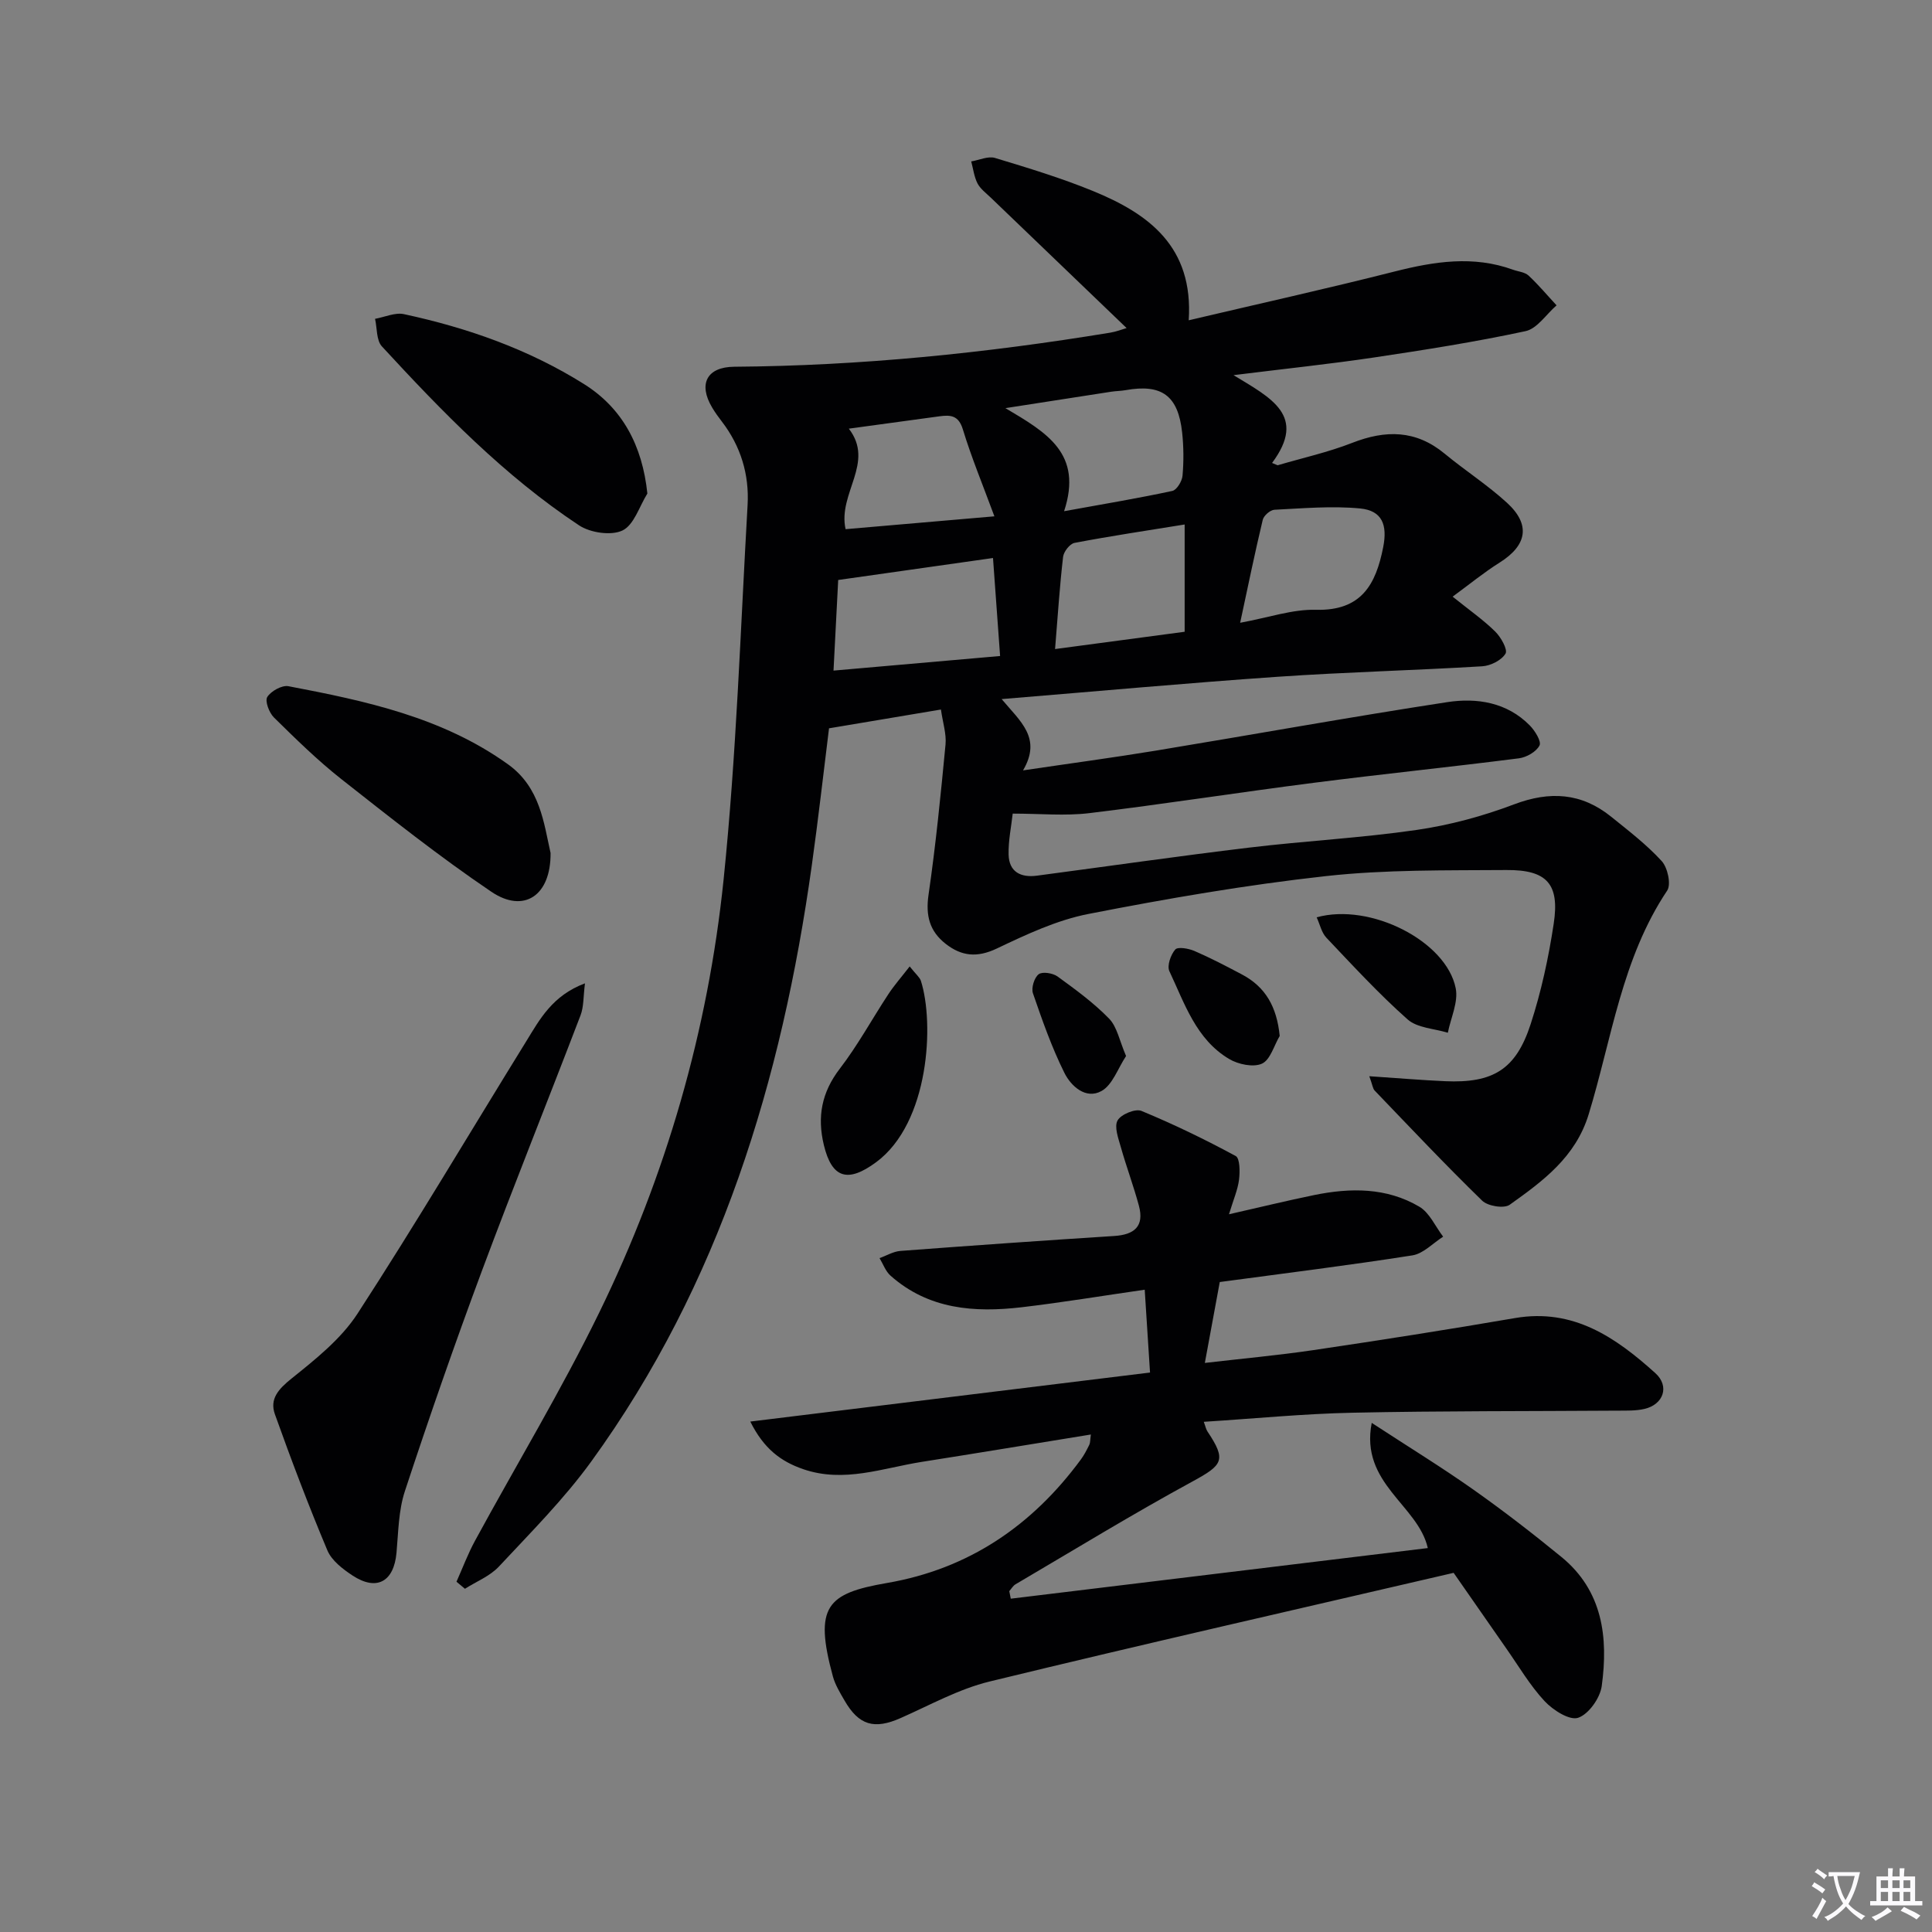 <svg enable-background="new 0 0 400 400" viewBox="0 0 400 400" xmlns="http://www.w3.org/2000/svg"><rect x="0" y="0" width="400" height="400" fill="#808080" stroke="none"/><path d="m377.9 391.2c-.2.3-.4.5-.6.8-.7-.6-1.4-1-2.2-1.5.2-.3.4-.5.5-.8.6.4 1.4.8 2.3 1.5zm-1.8 6.1c-.2-.2-.5-.4-.9-.6.4-.6.8-1.2 1.2-1.9s.7-1.3.9-1.9c.3.3.5.5.8.7-.7 1.3-1.4 2.6-2 3.7zm2.2-9c-.3.3-.5.5-.6.8-.6-.6-1.3-1.1-2-1.5.3-.3.5-.5.6-.7.6.5 1.3.9 2 1.4zm.3.2v-.9h2 4.5c-.3 1.3-.6 2.5-1 3.6s-.9 2.1-1.4 3c.4.5 1 1 1.6 1.4s1.2.8 1.9 1.1c-.3.2-.5.4-.8.8-.4-.3-1-.7-1.6-1.2s-1.2-1.1-1.6-1.6c-.5.6-1.1 1.1-1.7 1.6s-1.4.9-2.1 1.4c-.1-.3-.3-.5-.7-.8.6-.2 1.2-.5 1.9-1s1.4-1.1 2-1.8c-.5-.8-.9-1.6-1.2-2.5s-.6-2-.8-3.2c-.4.1-.7.1-1 .1zm2.5 2.7c.3 1 .7 1.7 1 2.2.3-.5.6-1.1 1-2s.6-1.9.9-3h-3.2-.4c.1.9.3 1.8.7 2.8z" fill="#fbfafc"/><path d="m396.5 388.5v1.5 3.6h1.5v.9c-.4 0-1 0-1.7 0h-7.9c-.5 0-.9 0-1.2 0v-.9h1.3v-3.5c0-.7 0-1.2 0-1.6h2.4c0-.8 0-1.4 0-1.7h1c0 .3-.1.8-.1 1.7h1.5c0-.8 0-1.4 0-1.7h1c0 .3-.1.9-.1 1.7zm-8.2 9.2c-.2-.3-.5-.5-.8-.8.8-.3 1.4-.6 1.9-.9s1-.7 1.4-1.1c.3.3.6.5.9.8-1.6 1-2.8 1.6-3.4 2zm2.6-6.8v-1.6h-1.5v1.6zm0 2.7v-1.9h-1.5v1.9zm2.4-2.7v-1.6h-1.5v1.6zm0 2.7v-1.9h-1.5v1.9zm.2 2 .7-.8c.4.2.9.5 1.6.8s1.3.7 1.8 1c-.3.3-.5.5-.8.8-.4-.3-1.5-1-3.3-1.8zm2-4.7v-1.6h-1.4v1.6zm0 2.7v-1.9h-1.4v1.9z" fill="#fbfafc"/><g fill="#010103"><path d="m283.5 222.82c5.85.39 10.76.81 15.68 1.03 9.91.44 14.65-2.38 17.72-11.8 2.2-6.75 3.72-13.79 4.78-20.82 1.25-8.21-1.4-11.16-9.78-11.1-12.48.09-25.04-.11-37.41 1.26-16.47 1.82-32.85 4.65-49.12 7.83-6.57 1.28-12.9 4.26-19.01 7.17-4.07 1.93-7.29 1.59-10.58-.99-3.33-2.61-4.16-5.84-3.54-10.13 1.5-10.33 2.53-20.72 3.52-31.12.21-2.2-.56-4.5-.95-7.25-7.98 1.34-15.43 2.59-23.17 3.89-1.16 9.31-2.23 18.85-3.56 28.34-6.22 44.49-18.97 86.64-45.69 123.49-5.64 7.77-12.52 14.67-19.1 21.72-1.86 1.99-4.66 3.09-7.03 4.6-.58-.49-1.17-.97-1.75-1.46 1.27-2.84 2.36-5.77 3.84-8.49 8.57-15.76 17.87-31.16 25.73-47.27 13.8-28.28 22.5-58.33 25.73-89.58 2.65-25.76 3.49-51.71 4.97-77.59.36-6.32-1.42-12.19-5.34-17.29-.71-.92-1.4-1.87-1.99-2.87-2.95-4.93-1.07-8.42 4.57-8.46 26.15-.19 52.08-2.82 77.86-7.06 1.23-.2 2.42-.67 3.37-.95-9.47-9.1-18.82-18.06-28.16-27.04-.96-.92-2.12-1.78-2.71-2.91-.7-1.38-.89-3.02-1.3-4.55 1.65-.27 3.48-1.15 4.92-.72 6.82 2.06 13.67 4.14 20.25 6.83 11.56 4.72 20.87 11.52 19.86 26.78 14.67-3.45 28.71-6.57 42.64-10.1 8.21-2.08 16.28-3.35 24.5-.37 1.09.39 2.44.49 3.22 1.21 2.06 1.92 3.88 4.1 5.8 6.17-2.13 1.84-4.01 4.82-6.42 5.34-10.37 2.23-20.87 3.88-31.36 5.45-9.14 1.36-18.33 2.32-29.1 3.66 7.8 4.75 15.26 8.39 7.98 18.18.38.16.77.32 1.15.48 5.16-1.52 10.45-2.69 15.44-4.64 6.92-2.71 13.18-2.69 19.13 2.23 4.22 3.49 8.88 6.48 12.91 10.17 4.96 4.54 4.15 8.82-1.51 12.38-3.28 2.06-6.29 4.54-9.74 7.06 3.52 2.83 6.38 4.82 8.83 7.24 1.18 1.16 2.62 3.74 2.12 4.56-.84 1.38-3.1 2.52-4.84 2.62-14.11.85-28.26 1.2-42.36 2.17-18.69 1.29-37.34 3-57.12 4.62 3.91 4.67 8.35 8.07 4.43 14.76 9.84-1.46 18.66-2.64 27.43-4.08 20.14-3.32 40.22-6.96 60.39-10.05 6.13-.94 12.37.02 17.1 4.83 1.07 1.09 2.44 3.3 2.01 4.14-.66 1.3-2.69 2.46-4.26 2.66-14.17 1.81-28.38 3.26-42.55 5.08-15.48 1.98-30.9 4.4-46.39 6.27-5.02.61-10.18.1-15.87.1-.3 2.72-.92 5.61-.85 8.49.09 3.58 2.52 4.8 5.85 4.36 14.65-1.94 29.27-4.05 43.94-5.81 11.54-1.39 23.19-1.99 34.68-3.66 6.84-.99 13.69-2.84 20.16-5.29 7.43-2.81 13.97-2.41 20.12 2.55 3.62 2.92 7.35 5.78 10.47 9.19 1.23 1.35 1.99 4.83 1.13 6.11-9.41 14.07-11.47 30.68-16.25 46.31-2.71 8.88-9.48 13.83-16.35 18.73-1.17.84-4.54.29-5.7-.84-7.61-7.4-14.9-15.14-22.26-22.8-.39-.4-.44-1.14-1.11-2.97zm-77.91-107.29c-10.81 1.53-21.1 2.99-32.05 4.55-.29 5.66-.62 12-.97 18.76 11.77-1.03 22.92-2 34.49-3.02-.5-6.94-.96-13.34-1.47-20.29zm14.72-9.69c8.5-1.54 15.49-2.71 22.41-4.2.92-.2 2.01-2.01 2.11-3.15.26-2.96.24-5.99-.08-8.95-.83-7.65-4.23-10.1-11.72-8.76-.97.17-1.98.17-2.96.32-6.86 1.05-13.72 2.13-21.91 3.4 8.56 5.08 16.08 9.37 12.15 21.34zm24.96 24.96c0-7.65 0-14.7 0-22.21-7.86 1.27-15.36 2.39-22.8 3.81-.97.18-2.25 1.82-2.37 2.9-.7 6.03-1.09 12.1-1.66 19.08 9.16-1.23 17.76-2.38 26.83-3.58zm-39.39-23.9c-2.45-6.63-4.77-12.23-6.53-18-.89-2.92-2.55-3.02-4.84-2.71-6.04.83-12.08 1.65-18.77 2.56 5.46 7.06-2.33 13.38-.67 20.81 9.8-.85 19.61-1.69 30.81-2.66zm50.88 22.04c5.95-1.09 10.84-2.82 15.69-2.69 9.39.25 12.41-5.21 13.93-12.99.9-4.58-.21-7.55-4.79-7.99-5.86-.56-11.83-.02-17.74.27-.86.04-2.21 1.22-2.41 2.08-1.64 6.84-3.05 13.73-4.68 21.32z"/><path d="m238.1 284.17c-.4-6.18-.73-11.28-1.1-17.15-8.83 1.27-17.12 2.65-25.46 3.63-9.8 1.15-19.31.45-27.18-6.55-1.02-.91-1.52-2.4-2.26-3.62 1.44-.51 2.85-1.38 4.33-1.49 14.74-1.11 29.48-2.15 44.23-3.09 4.16-.26 6.29-1.97 5.14-6.26-1.1-4.09-2.6-8.08-3.75-12.16-.51-1.81-1.4-4.18-.67-5.5.69-1.26 3.69-2.5 4.94-1.98 6.66 2.75 13.17 5.91 19.52 9.34.88.48.89 3.25.69 4.89-.26 2.08-1.14 4.07-2.08 7.17 6.44-1.46 12-2.82 17.61-3.97 7.51-1.54 15.02-1.6 21.79 2.4 2.13 1.25 3.32 4.1 4.94 6.21-2.11 1.34-4.1 3.51-6.36 3.87-13.11 2.06-26.29 3.69-39.89 5.52-.98 5.29-1.96 10.62-3.09 16.75 7.73-.9 15.12-1.57 22.45-2.65 13.95-2.07 27.89-4.25 41.78-6.64 12.07-2.07 20.85 4.02 29.04 11.4 3.02 2.73 1.68 6.52-2.29 7.42-1.76.4-3.64.34-5.46.35-18.33.13-36.66.04-54.98.43-10.1.21-20.19 1.21-30.76 1.88.36.96.46 1.55.77 2.01 3.95 5.93 3.2 6.91-3.12 10.35-12.4 6.75-24.46 14.13-36.64 21.29-.52.31-.86.94-1.28 1.41.1.52.21 1.04.31 1.56 28.73-3.49 57.45-6.98 86.34-10.48-2.02-8.94-14.06-13.33-11.61-25.92 7.78 5.08 14.55 9.23 21.02 13.8 6.25 4.41 12.31 9.1 18.23 13.94 8.59 7.01 9.75 16.69 8.37 26.76-.34 2.48-2.71 5.83-4.89 6.56-1.78.6-5.22-1.6-6.95-3.46-3.03-3.26-5.33-7.2-7.91-10.88-3.43-4.9-6.83-9.81-10.91-15.67-31.9 7.42-64.05 14.71-96.08 22.5-6.37 1.55-12.33 4.88-18.4 7.56-5.47 2.42-8.66 1.54-11.65-3.66-.91-1.58-1.9-3.19-2.38-4.92-3.97-14.55-1.26-17.23 11.19-19.38 16.92-2.91 30.07-11.88 40.15-25.58.69-.93 1.22-1.99 1.74-3.03.2-.41.16-.94.32-2.13-11.85 1.92-23.4 3.84-34.97 5.66-8.13 1.28-16.13 4.42-24.57 1.52-4.62-1.59-8.16-4.21-10.97-9.86 27.79-3.42 54.96-6.75 82.76-10.15z"/><path d="m121.11 203.59c-.35 2.75-.23 4.84-.92 6.63-6.76 17.68-13.83 35.23-20.44 52.96-5.61 15.07-10.89 30.27-15.92 45.54-1.33 4.02-1.35 8.49-1.74 12.78-.54 5.97-4.09 7.98-9.09 4.7-2.04-1.34-4.33-3.1-5.22-5.21-3.9-9.27-7.47-18.69-10.86-28.17-1.14-3.18.73-5.23 3.43-7.4 4.97-3.99 10.25-8.19 13.66-13.43 12.04-18.54 23.31-37.58 34.93-56.38 2.82-4.58 5.42-9.49 12.17-12.02z"/><path d="m113.99 176.6c.08 8.88-5.56 12.56-12.26 8.03-10.71-7.24-20.88-15.31-31.04-23.31-4.95-3.9-9.48-8.35-13.98-12.78-.99-.98-1.9-3.4-1.37-4.24.77-1.22 3.03-2.48 4.37-2.23 15.98 3.04 31.87 6.42 45.49 16.19 6.66 4.79 7.39 12.18 8.79 18.34z"/><path d="m134.03 102.18c-1.66 2.66-2.76 6.5-5.15 7.65-2.35 1.12-6.65.48-8.99-1.06-15.47-10.24-28.32-23.49-40.82-37.05-1.17-1.27-.98-3.78-1.42-5.71 2-.36 4.14-1.36 5.98-.97 13.19 2.84 25.82 7.28 37.32 14.5 7.91 4.98 12.04 12.68 13.08 22.64z"/><path d="m188.34 200.09c1.34 1.69 2.08 2.25 2.32 2.98 2.79 8.68 1.81 29.4-9.29 37.57-5.83 4.29-9.13 3.36-10.8-3.57-1.41-5.86-.46-10.91 3.31-15.82 3.72-4.84 6.66-10.27 10.03-15.39 1.2-1.84 2.67-3.5 4.43-5.77z"/><path d="m272.6 189.92c11.14-3.08 26.85 4.94 28.79 14.69.57 2.85-1.02 6.12-1.63 9.21-2.82-.87-6.32-.98-8.33-2.76-5.94-5.27-11.35-11.15-16.82-16.92-1-1.06-1.33-2.74-2.01-4.22z"/><path d="m264.95 214.48c-1.19 2-1.94 4.95-3.68 5.74-1.79.81-4.91.15-6.79-.97-6.85-4.06-9.21-11.48-12.37-18.17-.53-1.12.27-3.41 1.21-4.49.54-.62 2.77-.22 3.98.3 3.35 1.45 6.6 3.15 9.83 4.86 4.89 2.59 7.22 6.7 7.82 12.73z"/><path d="m233.14 218.64c-1.71 2.58-2.8 5.97-5.08 7.24-3.25 1.81-6.32-1-7.69-3.76-2.62-5.27-4.59-10.89-6.51-16.47-.38-1.11.27-3.23 1.18-3.94.76-.59 2.92-.25 3.9.45 3.73 2.71 7.5 5.46 10.69 8.74 1.66 1.71 2.14 4.57 3.51 7.74z"/></g></svg>